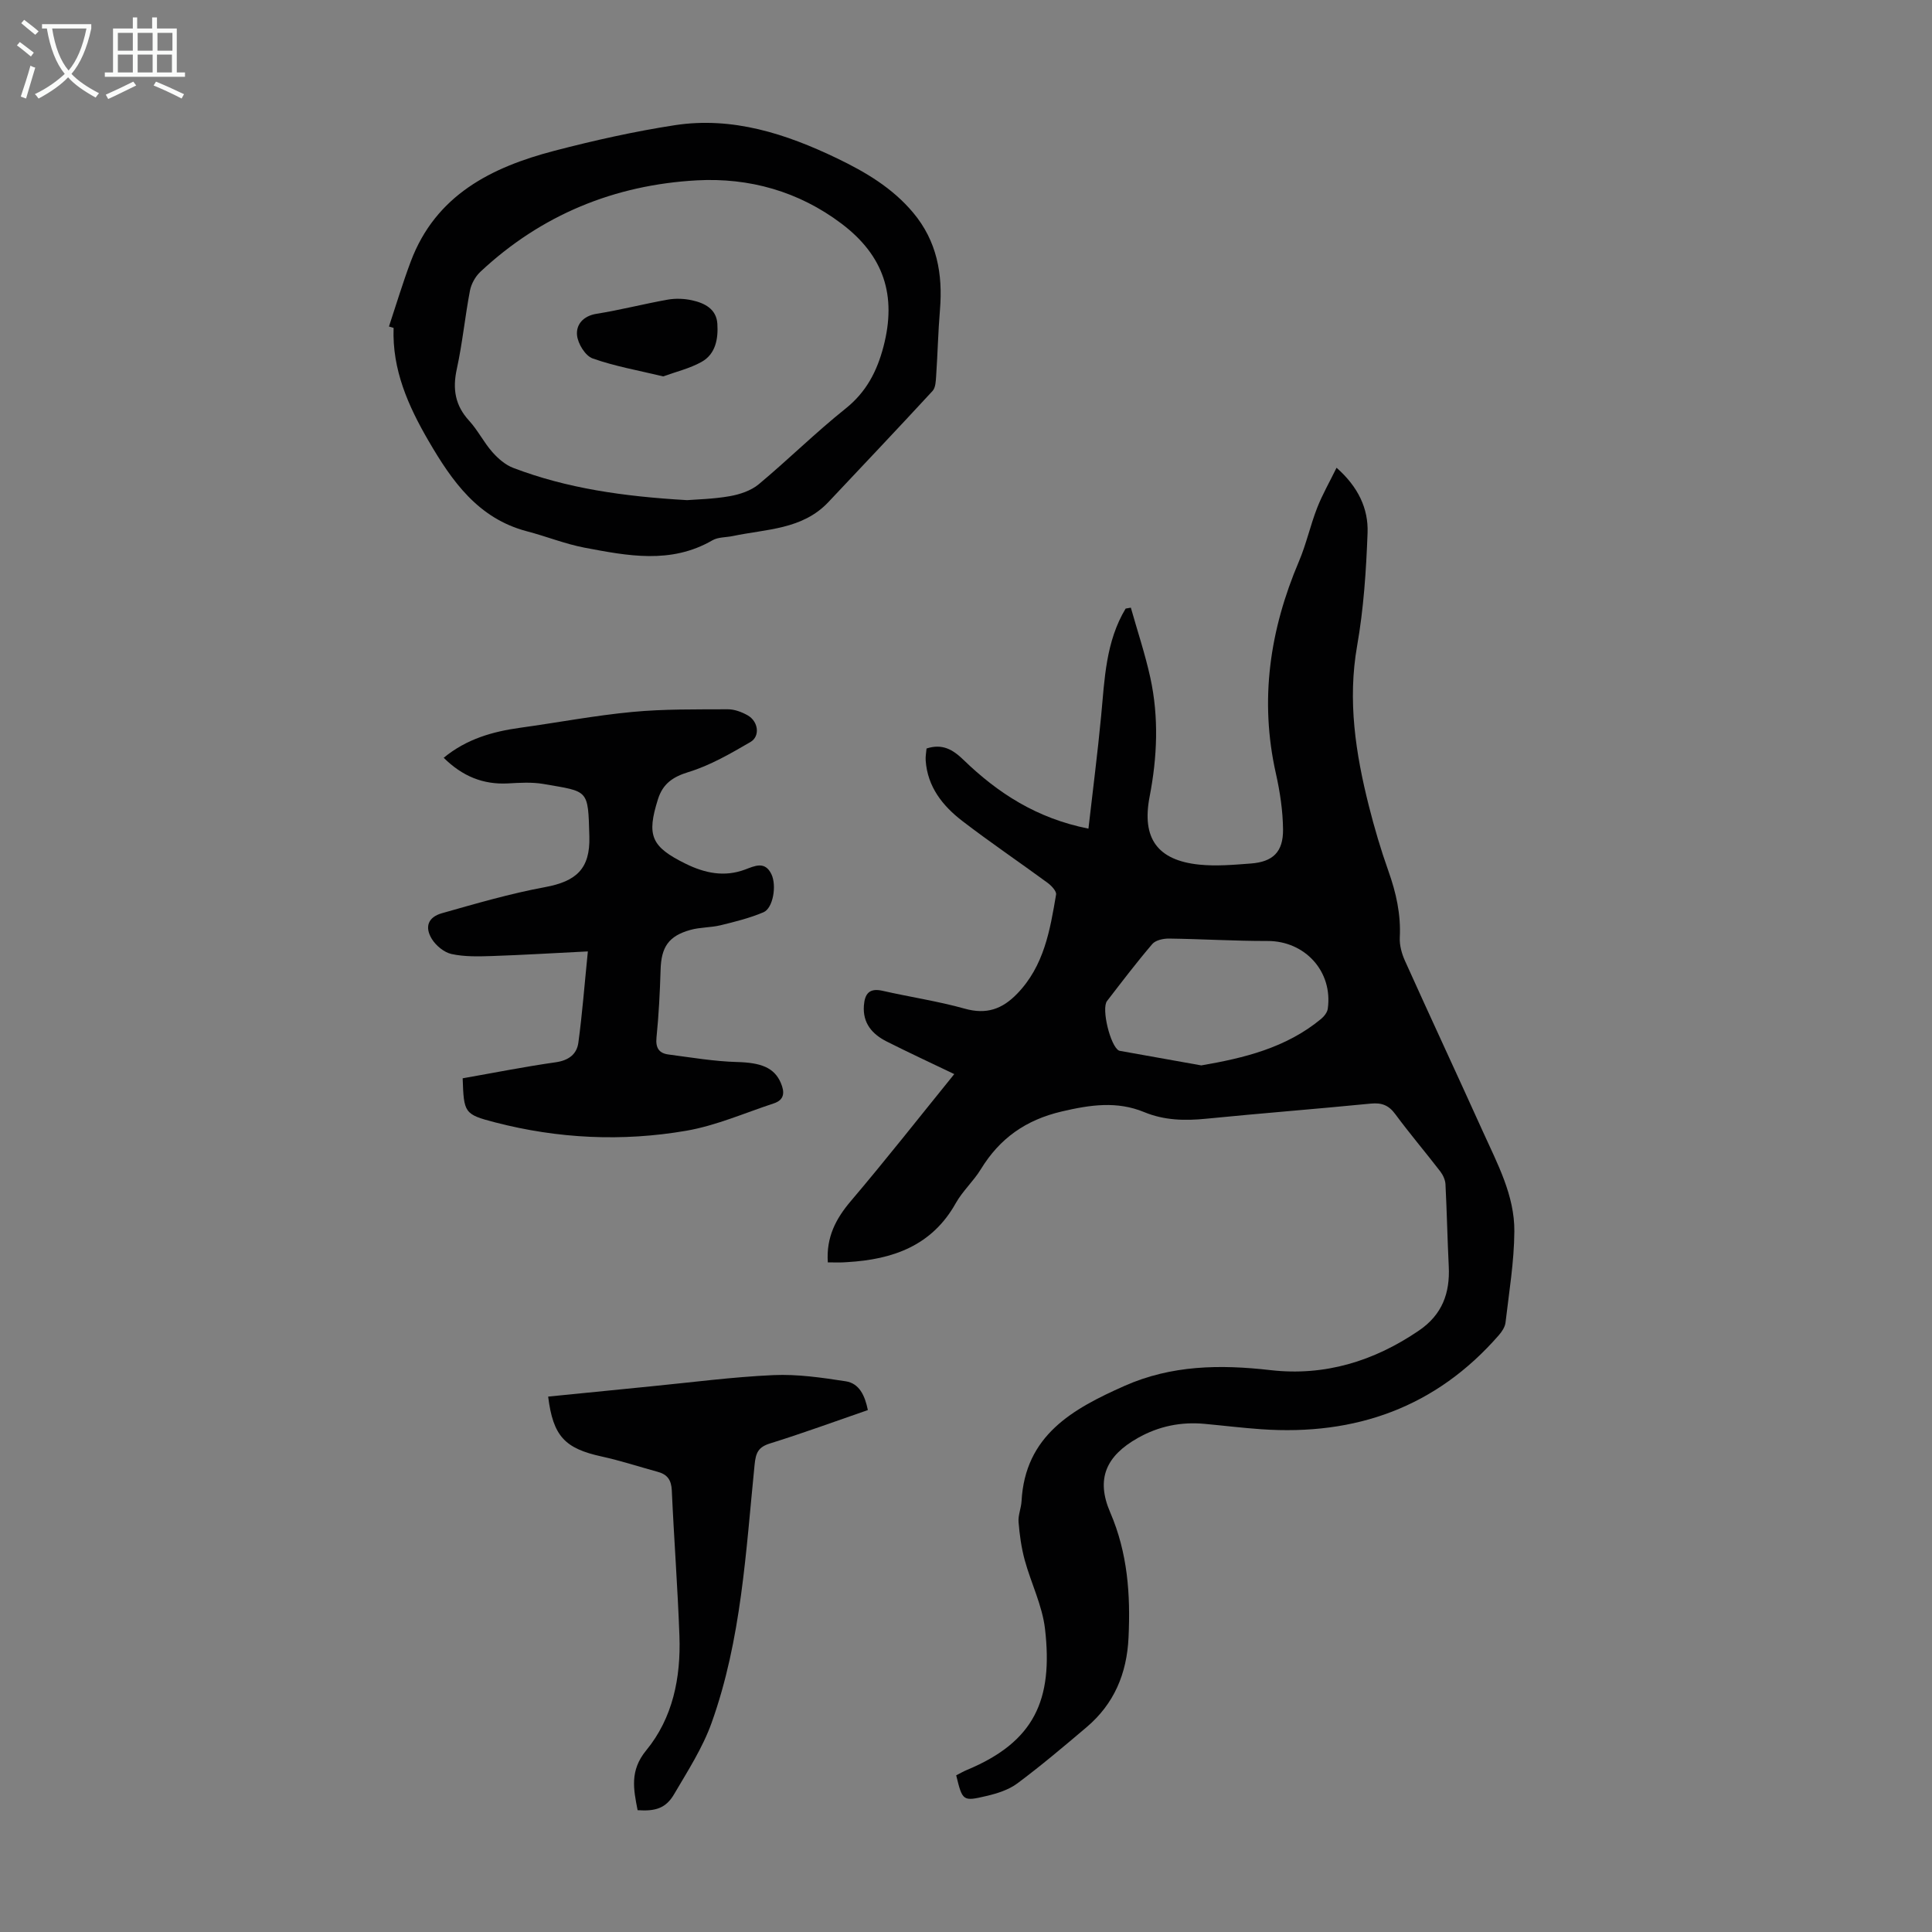 <svg enable-background="new 0 0 400 400" viewBox="0 0 400 400" xmlns="http://www.w3.org/2000/svg"><rect x="0" y="0" width="400" height="400" fill="#808080" stroke="none"/><g fill="#010102"><path d="m171.39 261.36c-.35-5.22 1.66-9.04 4.78-12.71 7.23-8.51 14.14-17.31 21.4-26.27-4.86-2.33-9.47-4.47-14.01-6.76-2.98-1.51-4.97-3.78-4.7-7.43.18-2.44 1.12-3.68 3.85-3.06 5.66 1.29 11.44 2.14 17.02 3.7 4.48 1.26 7.75.12 10.85-3.08 5.58-5.75 6.82-13.15 8.07-20.54.12-.7-.97-1.85-1.76-2.43-5.86-4.3-11.89-8.38-17.66-12.81-4.07-3.13-7.21-7.07-7.58-12.54-.06-.86.13-1.73.18-2.46 3.28-1.07 5.46.23 7.64 2.34 7.09 6.86 15.14 12.12 25.88 14.25.9-7.92 1.9-15.62 2.63-23.35.72-7.66.96-15.39 5.07-22.21.36-.06.72-.13 1.08-.19 1.36 4.83 2.96 9.6 4.03 14.49 1.79 8.2 1.44 16.44-.15 24.67-1.65 8.58 1.61 13.15 10.28 14.04 3.52.36 7.14.04 10.69-.23 4.56-.35 6.7-2.38 6.66-7.04-.04-3.87-.63-7.8-1.48-11.59-3.42-15.22-1.26-29.74 4.77-43.92 1.52-3.57 2.35-7.43 3.76-11.05 1.06-2.73 2.54-5.3 4.03-8.34 4.51 3.99 6.61 8.49 6.42 13.51-.29 7.8-.81 15.67-2.16 23.34-2 11.36-.32 22.28 2.43 33.18 1.15 4.55 2.48 9.07 4.05 13.48 1.59 4.48 2.6 8.96 2.35 13.76-.08 1.59.41 3.35 1.08 4.83 5.32 11.81 10.8 23.55 16.13 35.35 2.99 6.62 6.56 13.2 6.51 20.63-.04 6.31-1.1 12.62-1.83 18.91-.11.91-.74 1.87-1.37 2.59-13.03 14.97-29.69 20.84-49.18 19.49-3.9-.27-7.79-.75-11.69-1.11-4.93-.47-9.56.47-13.89 2.92-6.57 3.71-8.71 8.46-5.72 15.39 3.63 8.41 4.22 17.02 3.8 25.94-.35 7.46-2.99 13.73-8.7 18.56-4.7 3.98-9.4 7.96-14.33 11.63-1.8 1.34-4.19 2.09-6.43 2.61-4.87 1.15-4.92 1.01-6.22-4.29.72-.36 1.47-.8 2.26-1.13 13.91-5.8 17.83-14.47 16.13-29.17-.56-4.86-2.9-9.49-4.21-14.29-.69-2.55-1.06-5.22-1.27-7.86-.11-1.41.54-2.86.62-4.3.73-13.65 10.58-19.1 21.28-23.86 9.76-4.34 19.86-4.47 30.26-3.28 11.21 1.29 21.43-1.84 30.76-8.21 4.8-3.28 6.42-7.74 6.15-13.26-.28-5.67-.39-11.35-.68-17.02-.05-.9-.51-1.91-1.07-2.64-3.07-3.99-6.34-7.83-9.33-11.88-1.37-1.86-2.83-2.39-5.08-2.17-11.35 1.12-22.72 2-34.07 3.13-4.41.44-8.67.35-12.83-1.37-5.65-2.33-11.16-1.51-17.03-.14-7.49 1.75-12.87 5.56-16.79 11.97-1.51 2.47-3.77 4.5-5.18 7.01-4.95 8.86-13.07 11.67-22.47 12.22-1.29.12-2.62.05-4.03.05zm77.32-40.78c8.78-1.51 17.53-3.61 24.78-9.6.63-.52 1.3-1.35 1.41-2.12 1.09-7.74-4.73-14.06-12.48-14.04-6.8.01-13.6-.41-20.4-.5-1.17-.01-2.76.33-3.44 1.12-3.27 3.82-6.31 7.83-9.38 11.81-1.22 1.58.7 9.37 2.46 10.26.1.05.21.06.32.08 5.51.99 11 1.97 16.73 2.99z"/><path d="m80.53 67.6c1.49-4.49 2.85-9.03 4.51-13.45 5.17-13.77 16.69-19.53 29.77-22.94 8.21-2.14 16.53-4 24.9-5.29 11.94-1.83 23.01 1.77 33.63 6.88 5.86 2.82 11.43 6.11 15.71 11.22 4.93 5.88 6.17 12.7 5.56 20.11-.38 4.56-.48 9.13-.79 13.7-.07 1.07-.11 2.43-.75 3.12-7.12 7.72-14.35 15.34-21.55 22.99-5.39 5.73-12.88 5.58-19.79 7.04-1.42.3-3.06.2-4.24.89-8.6 4.98-17.57 3.2-26.47 1.52-4.04-.77-7.92-2.35-11.92-3.39-10.12-2.65-15.53-10.4-20.37-18.71-4.2-7.22-7.56-14.74-7.24-23.4-.32-.11-.64-.2-.96-.29zm61.73 35.95c1.93-.16 5.42-.22 8.82-.82 2.1-.37 4.41-1.14 6.01-2.47 6.1-5.09 11.77-10.71 17.97-15.66 4.3-3.43 6.51-7.72 7.85-12.82 2.78-10.61.08-18.86-8.69-25.48-8.85-6.68-19.11-9.55-29.95-8.96-17.05.94-32.2 7.13-44.8 18.92-1.05.98-1.9 2.51-2.17 3.91-1.03 5.38-1.55 10.86-2.72 16.21-.91 4.14-.37 7.55 2.55 10.73 1.8 1.96 3.02 4.46 4.79 6.47 1.19 1.35 2.71 2.68 4.36 3.3 11.06 4.21 22.66 5.9 35.98 6.67z"/><path d="m91.86 156.89c4.75-3.91 10.15-5.43 15.87-6.22 7.74-1.07 15.43-2.54 23.19-3.27 6.55-.62 13.17-.52 19.76-.55 1.38-.01 2.89.56 4.11 1.25 2.22 1.25 2.64 4.34.56 5.54-4.1 2.38-8.31 4.83-12.79 6.2-3.31 1.01-5.33 2.46-6.33 5.61-2.39 7.57-1.42 9.86 5.73 13.38 3.95 1.94 7.98 2.81 12.3 1.2 1.96-.73 4.12-1.84 5.46.98 1.12 2.35.33 7.02-1.64 7.86-2.83 1.2-5.87 1.96-8.87 2.69-2.05.5-4.25.4-6.28.97-4.52 1.26-6.02 3.56-6.16 8.21-.14 4.69-.38 9.4-.85 14.07-.22 2.16.54 3.26 2.48 3.51 4.73.62 9.47 1.43 14.22 1.56 4.92.13 7.67 1.15 9.03 4.3.83 1.93.8 3.53-1.46 4.27-6.01 1.98-11.93 4.59-18.11 5.66-13.24 2.28-26.54 1.65-39.6-1.74-6.39-1.66-6.44-1.96-6.69-9.12 6.38-1.12 12.8-2.4 19.28-3.32 2.65-.38 4.34-1.65 4.67-4.03.81-5.93 1.26-11.9 1.97-18.92-7.3.36-13.61.75-19.93.96-2.77.09-5.62.16-8.29-.42-1.53-.33-3.2-1.71-4.06-3.08-1.57-2.52-.8-4.56 2.07-5.37 7.06-2 14.15-4.07 21.35-5.4 6.42-1.19 9.36-3.76 9.17-10.47-.28-9.9-.09-9.25-9.52-10.89-2.39-.41-4.92-.25-7.37-.11-5.13.26-9.4-1.49-13.27-5.31z"/><path d="m132.01 374.78c-.84-4.31-1.67-8.19 1.77-12.37 5.53-6.72 7.19-15.08 6.89-23.67-.36-10.06-1.13-20.11-1.58-30.17-.1-2.13-.9-3.29-2.87-3.83-3.87-1.06-7.7-2.32-11.62-3.18-7.66-1.67-10.09-4.2-11.11-12.41 7.09-.71 14.18-1.42 21.27-2.12 8.46-.83 16.91-1.95 25.39-2.33 4.96-.22 10 .52 14.94 1.28 2.82.43 3.98 2.95 4.59 5.96-6.76 2.33-13.44 4.79-20.23 6.9-2.48.77-2.97 1.94-3.22 4.42-1.81 18-2.73 36.2-8.9 53.43-1.86 5.2-4.95 9.98-7.77 14.79-1.69 2.88-3.82 3.56-7.55 3.3z"/><path d="m137.31 77.93c-5.14-1.24-10.01-2.09-14.61-3.72-1.52-.54-3.06-3.05-3.23-4.8-.22-2.18 1.24-3.99 4.02-4.44 4.96-.79 9.84-2.06 14.79-2.94 1.61-.28 3.38-.21 4.98.14 2.61.57 5.06 1.79 5.26 4.85.2 3.08-.33 6.27-3.27 7.91-2.46 1.37-5.32 2.04-7.94 3z"/></g><path d="m6.4 11.7c-1-.8-1.9-1.6-2.9-2.3l.6-.7c.9.7 1.9 1.4 2.9 2.2zm-2.1 8.3c.7-2.1 1.4-4.2 2-6.4.2.1.6.3 1 .4-.7 2.3-1.3 4.4-1.9 6.4zm3-12.8c-1.1-.9-2.1-1.7-2.9-2.4l.6-.7c1 .8 2 1.5 3 2.4zm1.4-1.3v-.9h10.2v.9c-.9 4.2-2.3 7.3-4.1 9.4 1.3 1.4 3.2 2.7 5.7 4-.2.2-.4.5-.7.9-2.5-1.4-4.4-2.7-5.7-4.2-1.4 1.5-3.5 3-6.1 4.4 0 0 0 0-.1-.1-.3-.4-.5-.7-.7-.8 2.7-1.3 4.7-2.8 6.2-4.2-1.8-2.2-3-5.3-3.7-9.4zm9.2 0h-7.1c.6 3.8 1.7 6.7 3.4 8.7 1.7-2 2.9-4.8 3.7-8.7z" fill="#fafbfa"/><path d="m31.6 3.6h.9v2.3h4.1v9.1h1.7v.9h-16.6v-.9h1.7v-9.1h4.1v-2.3h.9v2.3h3.1v-2.3zm-4 13.3.6.8c-1.9.9-3.8 1.9-5.8 2.8-.2-.3-.3-.6-.5-.9 2-.9 3.9-1.8 5.7-2.7zm-3.2-10.1v3.7h3.1v-3.7zm0 4.5v3.7h3.1v-3.7zm4.1-4.5v3.7h3.1v-3.7zm0 4.5v3.7h3.1v-3.7zm9.1 9.1c-2.1-1.1-4.1-2-5.8-2.7l.5-.8c2.2.9 4.1 1.8 5.8 2.6zm-1.9-13.6h-3.1v3.7h3.1zm-3.2 4.5v3.7h3.1v-3.7z" fill="#fafbfa"/></svg>